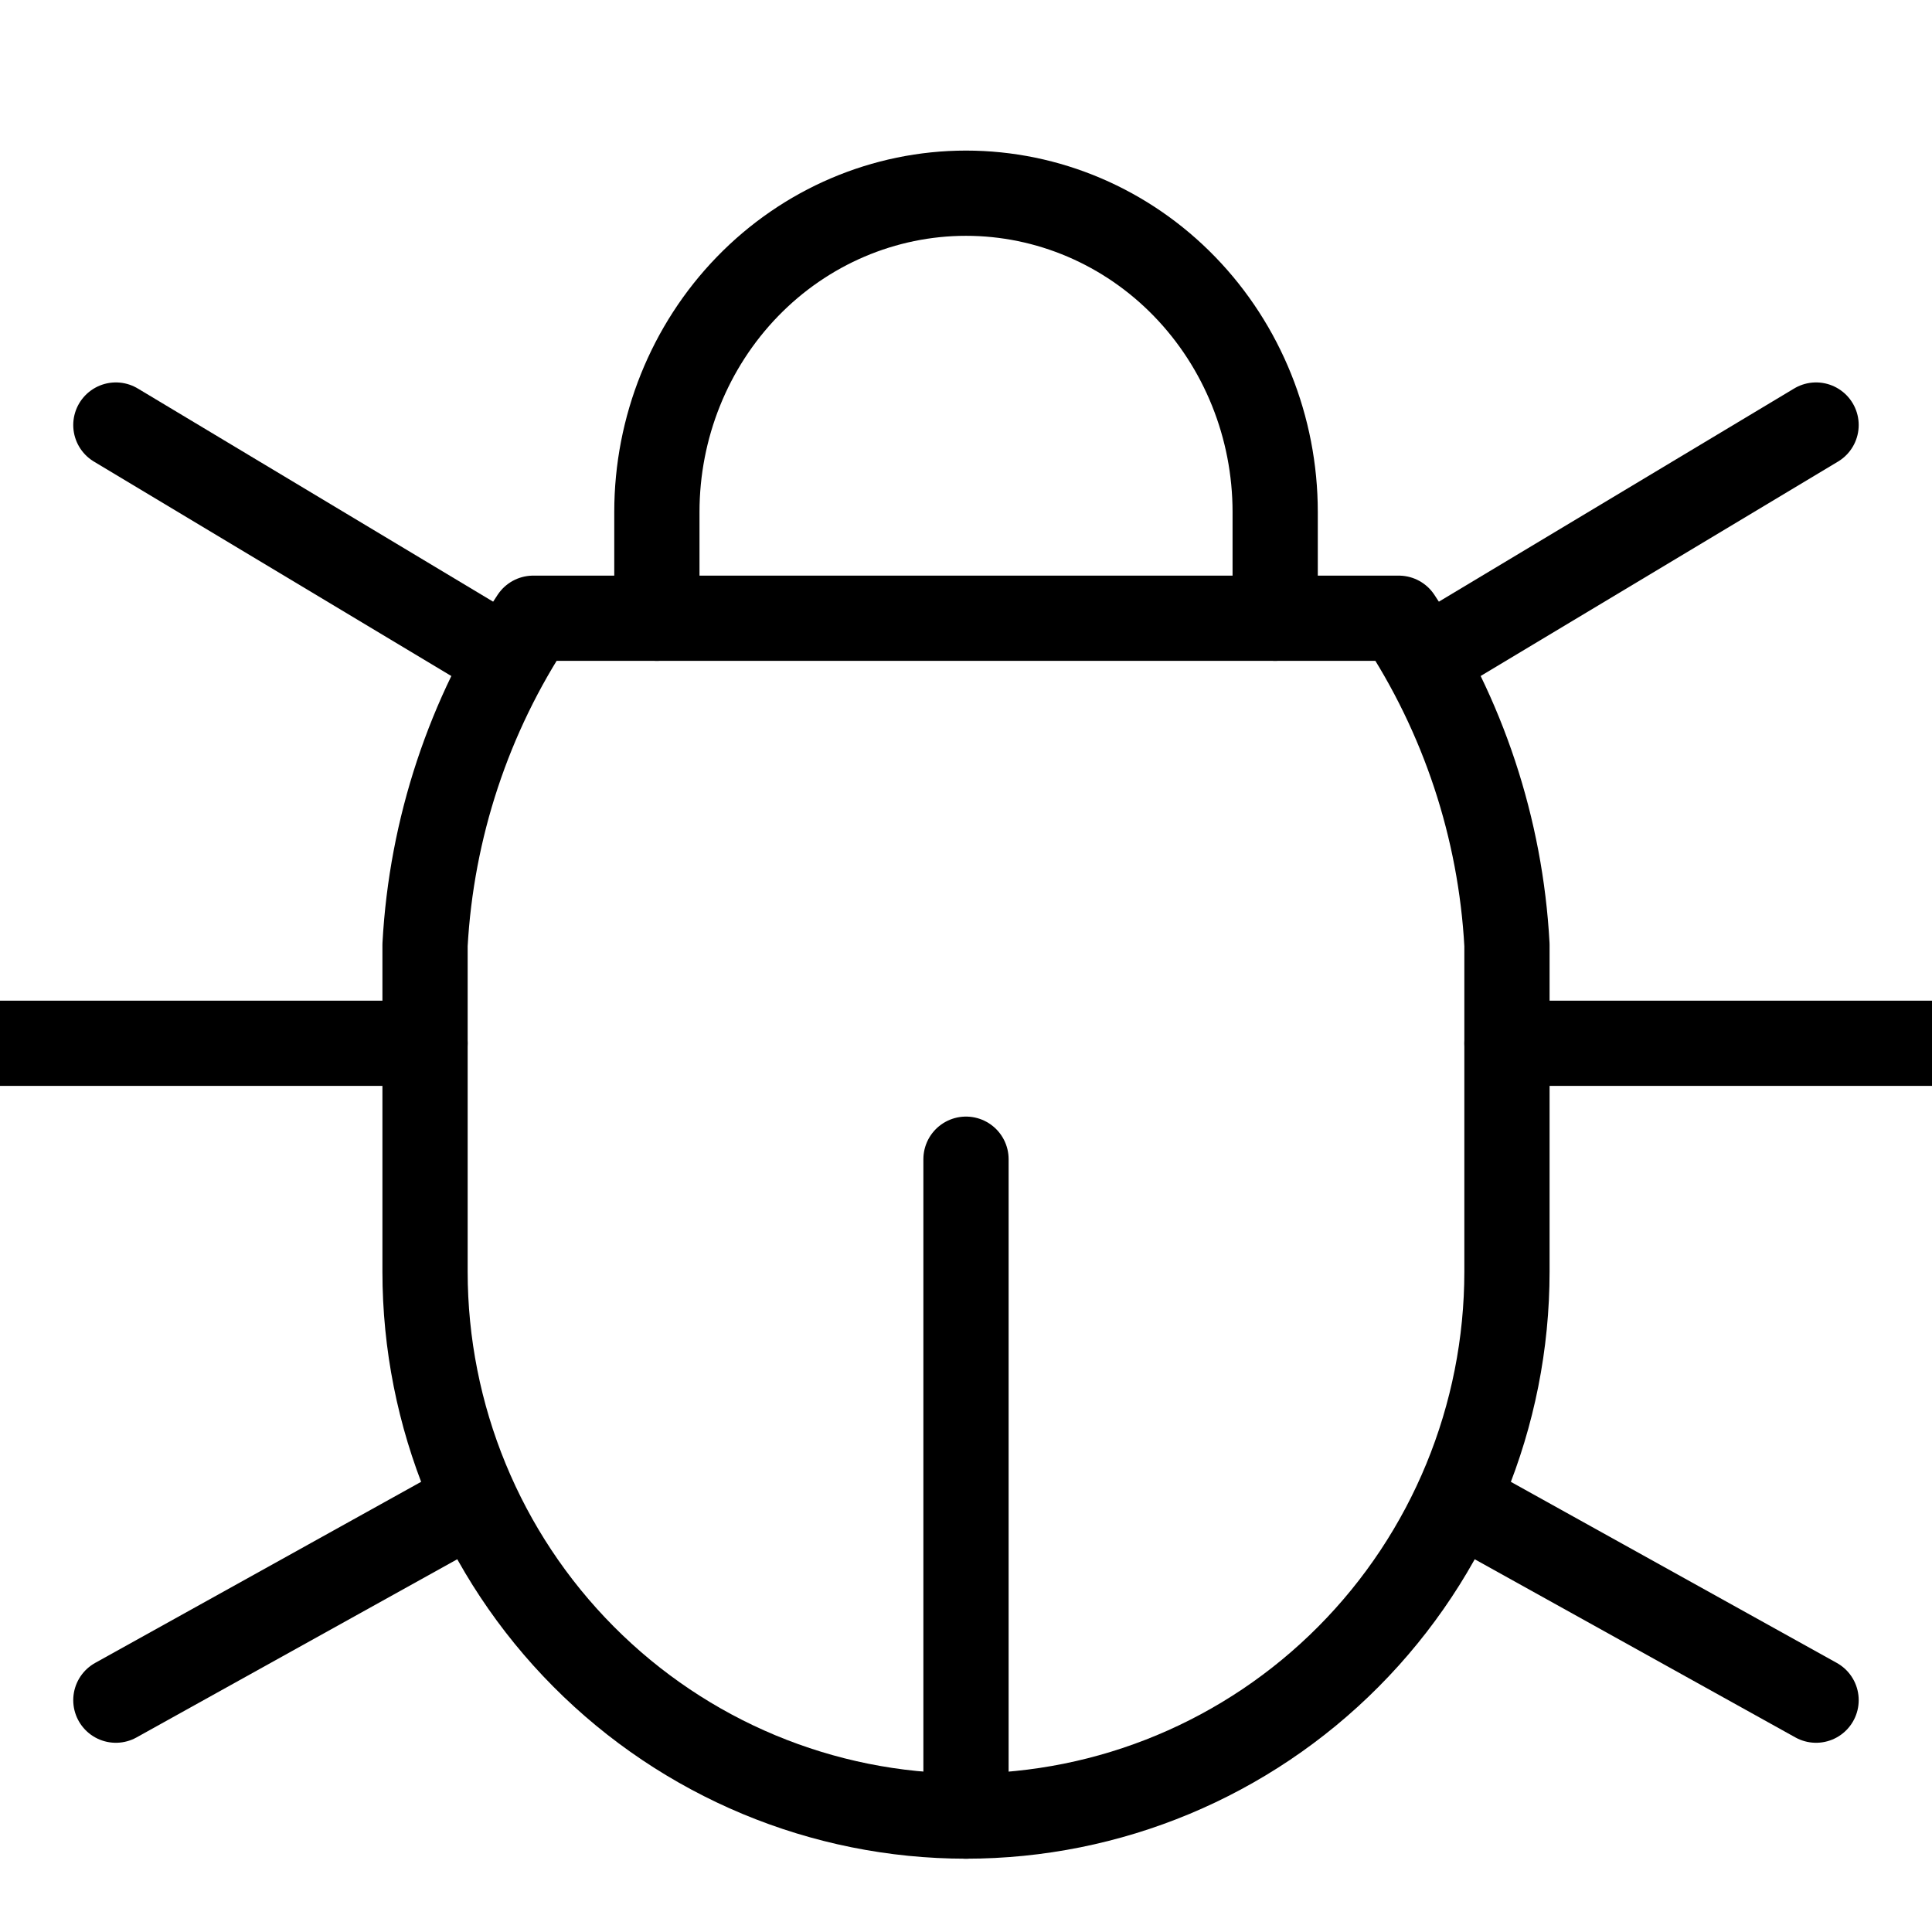 <svg width="34" height="34" viewBox="0 0 34 34" fill="none" xmlns="http://www.w3.org/2000/svg">
<g clip-path="url(#clip0_468_2938)">
<path d="M11.56 10.88V9.01C11.56 7.522 12.134 6.095 13.154 5.043C14.174 3.991 15.558 3.4 17 3.4C18.443 3.4 19.827 3.991 20.847 5.043C21.867 6.095 22.441 7.522 22.441 9.01V10.88" stroke="black" stroke-width="1.5" stroke-linecap="round" stroke-linejoin="round"/>
<path d="M9.384 10.88H24.616C25.75 12.59 26.408 14.576 26.52 16.629V22.378C26.52 24.919 25.517 27.357 23.732 29.153C21.947 30.95 19.525 31.96 17 31.96C14.476 31.96 12.054 30.95 10.269 29.153C8.483 27.357 7.48 24.919 7.48 22.378V16.629C7.593 14.576 8.25 12.59 9.384 10.88Z" stroke="black" stroke-width="1.5" stroke-linecap="round" stroke-linejoin="round"/>
<path d="M0 18.36H7.48" stroke="black" stroke-width="1.5" stroke-linecap="round" stroke-linejoin="round"/>
<path d="M26.52 18.36H33.999" stroke="black" stroke-width="1.5" stroke-linecap="round" stroke-linejoin="round"/>
<path d="M17 31.96V20.4" stroke="black" stroke-width="1.5" stroke-linecap="round" stroke-linejoin="round"/>
<path d="M2.039 29.92L8.159 26.52" stroke="black" stroke-width="1.5" stroke-linecap="round" stroke-linejoin="round"/>
<path d="M31.96 29.92L25.84 26.52" stroke="black" stroke-width="1.5" stroke-linecap="round" stroke-linejoin="round"/>
<path d="M2.039 7.48L8.839 11.56" stroke="black" stroke-width="1.5" stroke-linecap="round" stroke-linejoin="round"/>
<path d="M31.96 7.48L25.16 11.56" stroke="black" stroke-width="1.5" stroke-linecap="round" stroke-linejoin="round"/>
</g>
<defs>
<clipPath id="clip0_468_2938">
<rect width="34" height="34" fill="white"/>
</clipPath>
</defs>
</svg>
